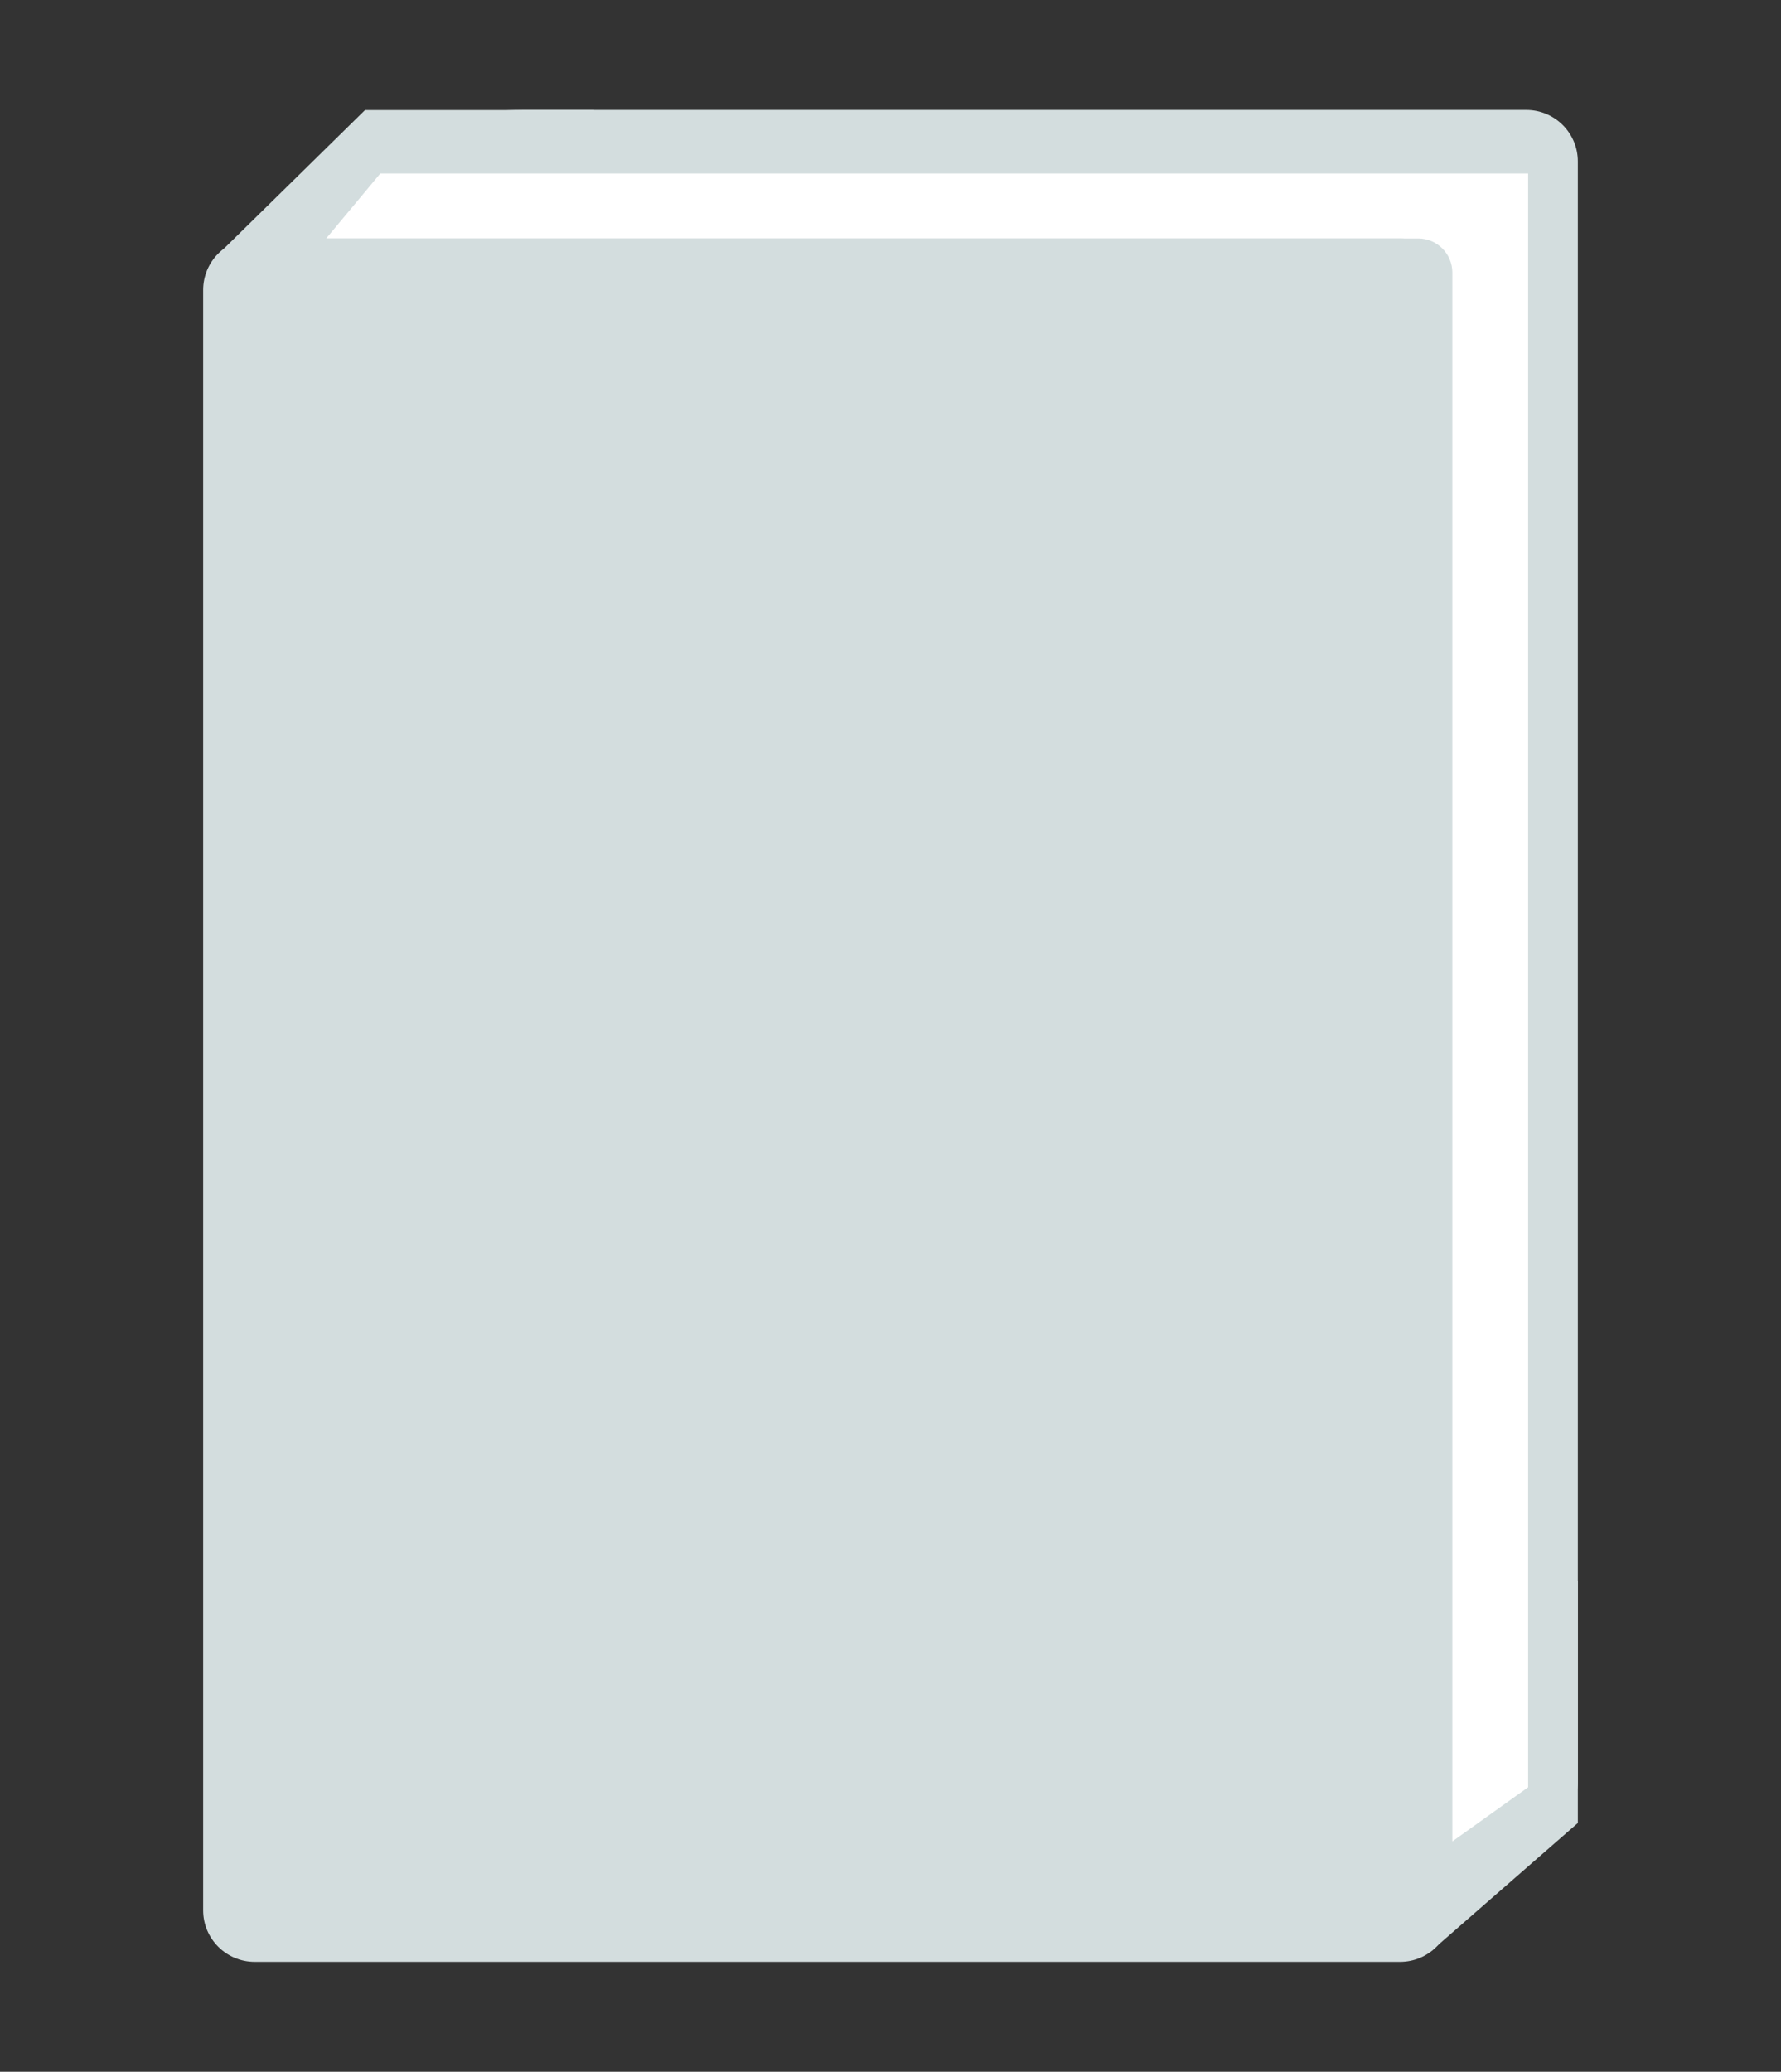 <?xml version="1.0" encoding="utf-8"?>
<!-- Generator: Adobe Illustrator 26.0.1, SVG Export Plug-In . SVG Version: 6.00 Build 0)  -->
<svg version="1.1" id="Layer_1" xmlns="http://www.w3.org/2000/svg" xmlns:xlink="http://www.w3.org/1999/xlink" x="0px" y="0px"
	 viewBox="0 0 164.47 191.29" style="enable-background:new 0 0 164.47 191.29;" xml:space="preserve">
<rect x="0" y="0" width="164.47" height="191.29" fill="#333333" stroke="none"/>
<style type="text/css">
	.st0{fill:#D3DDDE;}
	.st1{fill:#FFFFFF;}
</style>
<g>
	<polygon class="st0" points="54.88,10.16 33.71,10.16 19.78,23.84 36.65,34.08 	"/>
	<polygon class="st0" points="132.04,180.25 145.71,168.32 145.71,145.96 115.94,162.55 	"/>
	<path class="st0" d="M26.52,169.27h114.43c2.63,0,4.76-2.13,4.76-4.76V14.91c0-2.63-2.13-4.76-4.76-4.76H48.29
		c-14.65,0-26.52,11.87-26.52,26.52v127.84C21.76,167.14,23.89,169.27,26.52,169.27z"/>
	<path class="st1" d="M30.12,22.02l5-6h106v149l-7,5V25.17c0-1.74-1.41-3.15-3.15-3.15H30.12z"/>
	<path class="st0" d="M23.52,181.14h105.77c2.63,0,4.76-2.13,4.76-4.76V26.78c0-2.63-2.13-4.76-4.76-4.76H23.52
		c-2.63,0-4.76,2.13-4.76,4.76v149.6C18.76,179.01,20.89,181.14,23.52,181.14z"/>
</g>
</svg>
